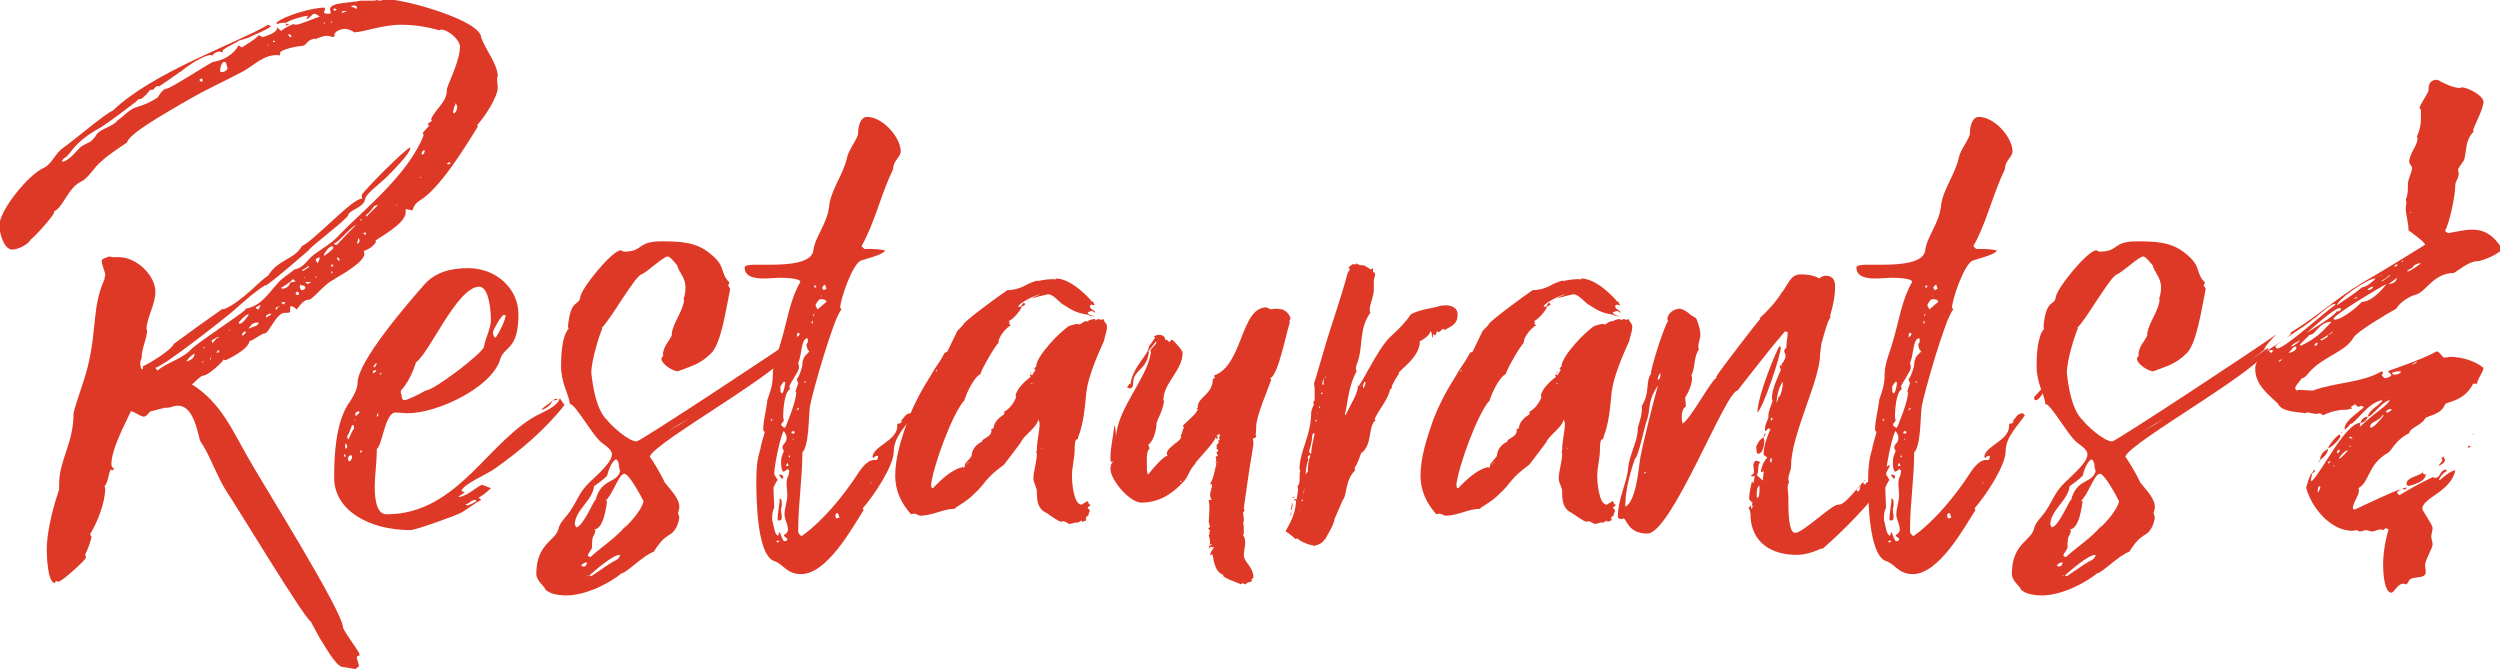 <?xml version="1.0" encoding="UTF-8"?> <!-- Generator: Adobe Illustrator 19.0.0, SVG Export Plug-In . SVG Version: 6.00 Build 0) --> <svg xmlns="http://www.w3.org/2000/svg" xmlns:xlink="http://www.w3.org/1999/xlink" id="Слой_1" x="0px" y="0px" viewBox="0 0 363.6 97.5" style="enable-background:new 0 0 363.6 97.5;" xml:space="preserve"> <style type="text/css"> .st0{fill:#DE3926;} </style> <path id="XMLID_1063_" class="st0" d="M42.1,3.6l-0.5,0.1V3.3c-0.4,0-0.8,0-1.3,0.2l-0.1-0.2c1.3-1.1,5.4-2.2,7-2.2l0.1,0.2 l-0.2,0.5c0.1,0.2,0.4,0.2,0.9,0.2l0.1-0.1c0-0.2-0.1-0.4-0.1-0.6c0-1,3.5-0.9,4.4-1.2H53c0.1,0,0.4,0,0.9,0c0.3,0,0.8,0,0.9-0.1 c0.3,0.1,0.4,0.1,0.4,0.1c0.4,0,0.6-0.2,1.2-0.2C59.2,0,70,3,70,5.5c0.6,1.7,2.4,3.9,2.4,5.6c-0.1,0.1-0.1,0.4-0.1,0.5 c0,0.3,0.1,0.8,0.1,1.1c0,1.4-1.9,4.3-3,5.5l0.1,0.2c-1.9,3.1-5.6,9.1-8.5,10.8c-0.6,0.4-0.9,0.9-1,1.4l-1-0.2c0,0.1,0,0.3,0,0.5 c0,1.7-4.3,3.9-4.4,4.1c0,0,0,0.1,0.1,0.1c-0.2,0.6-1.1,1.2-1.8,1.4c0,0.1,0.1,0.2,0.1,0.4c0,1.2-3.2,3-4.4,3.7h0.1 c-1.4,0.5-3.2,3-3.8,3c-1,0-1.5,1.3-1.8,1.4c-0.2-0.3-0.5-0.4-0.8-0.5c-0.1,0.2-0.1,0.2-0.1,0.4s0,0.2,0,0.3c0,0.3-0.1,0.3-0.8,0.3 c-1.2,0-2.3,3-2.9,3h-0.1c-0.5,0.1-1.7,1.1-2.1,1.1v-0.1c0,1.3-3.3,2.8-3.5,2.9l-0.3-0.1c-0.1,0.4-2.3,2.3-2.8,2.3 c-0.6,0-1.3,1-1.8,1.3c4.2,2.6,5.9,6.7,8.2,10.7c2.2,3.9,13.8,22.4,13.8,24.7c0.4,1,2.4,3.5,2.4,3.9c0,0.3-0.4,0.1-0.4,0.4 c0,0.4,0.3,0.9,0.3,1.3l-0.5,0.4l-1.9-0.3c-1-0.1-2.8-3.5-3.3-4.2l-1.2-2.2c0-0.1-0.1-0.2-0.1-0.2c-0.9-0.4-10.8-16.8-12.3-19 c-1.5-2.4-2.3-5.1-3.8-7.3c-0.4-1.4-1-5.1-3.2-5.1c-0.6,0-1.1,0.3-1.6,0.3h-0.3L22,59.8c-0.4,0.1-0.6,0.8-1.1,0.8 c-0.4,0-1.5-0.8-1.9-0.8c0.2,0-2.8,5.1-2.8,7.7c0,0.2,0.1,0.6,0.4,0.6l-0.2,0.3c-0.1,0-0.2-0.1-0.2-0.1c-0.4,0-0.4,1.9-1,2.4 c0,0.1,0.1,0.2,0.1,0.3c0,2.1-1.1,4.9-2.2,6.7c0,0.1,0.2,0.3,0.2,0.3c0,0.5-0.6,2.1-0.9,2.6c0,0.2,0.1,0.4,0.1,0.5 c0,0.3-3.5,3.5-4,3.5c-0.1,0-0.3-0.1-0.4-0.1L8,84.8c-1.1,0-1.2-4.1-1.2-4.9c0-1.8,0.5-4.9,1.8-8.7c0-0.2,0-0.4,0-0.8 c0-3.5,2.1-5.9,2.1-10.3c0-0.3,1-3.3,1.2-3.9c2.5-7.1,1.2-11,3.3-15.6v-0.1c0-0.1,0.1-0.4,0.1-0.5c0-0.6-0.5-1.3-0.5-2.1 c0-0.3,0.9-0.5,1.1-0.6l0.5,0.1c0.2,0,0.6,0,0.9,0c2.6,0,5.3,2.7,5.3,5c0,1.9-1.2,3.7-1.3,5.4l0.1,0.3c-0.1,1.4-0.8,2.5-0.8,4 l-0.2,0.5c0,0.3,0,1.1,0.3,1.1c0.1,0,0.1-0.2,0.1-0.3l-0.1-0.1c0.2,0,4-2.1,4.6-3.3c2.3-1.7,4.8-3.5,7.1-5.1l0.1,0.1 c2.6-1,5.6-4.5,6.5-4.9c1.3-2.3,3.9-2.4,4.9-4.3c1.9-0.9,7.3-6.9,8.7-6.9h0.1l-0.1-0.5c0.1-0.5,6.5-6.9,7-6.9h0.1 c-0.1,0.9-2.3,3-2.9,3.7v-0.1c-0.8,1.2-3.6,2.9-3.7,3.9c-0.3,1.3-2.4,1.5-2.5,2.4c-1,1.2-5.6,4.6-5.7,5C43,38,40.8,40,38.6,41.6 l0.1-0.2c-1.8,1.1-3.6,2.8-5.1,4.1c-1.5,1.2-9.4,7.5-11,8l0.3,0.4c1.4-1.2,3.6-1.7,4.8-3c0.9-1,8-5.6,8-5.9v-0.1 c2.3-0.4,3.3-2.2,4.6-3.6c0.6-0.8,1.7-1.4,2.5-2.1c1.5-0.3,1.9-1.5,2.9-2.2c1.4-1,2.8-1.8,3.8-3c3.2-3.3,9.9-8.6,12.1-14.3l-0.1-0.4 l0.9-1L62.2,18l0.6-0.4l-0.1-0.3c0.8-1.7,2.3-2.4,2.3-4.3c0-0.5,1.9-4.1,1.9-6.2c0-1-1.7-2.5-2.8-2.5l-0.2,0.1 c-1.8-0.5-3.6-0.8-5.6-0.8c-2.7,0-5.5,1.1-6.8,1.1c-0.2-0.2-0.9-0.5-1.3-0.5c-0.6,0-1.5,0.3-1.6,0.9l0.1,0.1l-0.2,0.2 c-0.2,0-0.5-0.2-1-0.2c-0.4,0-1.2,0.3-1.6,0.5l-0.1-0.1c-1.5,0.3-1,1.1-2.1,1.1c-0.4,0-2.9,0.5-3,1l0.1,0.1l-0.2,0.3L40.4,8 c-2.1,0-3.2,1.3-4.9,2.3c-2.6,1.4-5.3,2.6-7.9,4.1l-1.4,0.8c-1.3,0.8-7.5,4.2-7.7,5.5c-1.3,0.9-2.6,1.7-3.8,2.8 c-1,0.8-1.9,2.5-2.9,2.9c-1.9,0.9-2.7,3.9-3.9,4.3v0.1c0,0.5-2.8,3.6-3.5,4.1c-0.2,0.6-1.8,1.4-2.6,1.4c-1.3,0-1.9-2.6-1.9-3.5 c0-2.2,4.3-7.5,6.5-8.4c1.2-0.6,1.6-2.1,2.8-2.9c1.4-1,6.4-5.2,7.2-5.4C22.2,10.5,34.2,6.4,39,3.6l0.4,0.2c-0.2,0.4-2.8,1.4-3.3,1.7 l-1.3,0.4C34,6.4,33,6.8,32.4,7.3v0.3l-0.5-0.1c-0.4,0-0.9,0.3-1,0.6l-0.2-0.1c-1.1,0-3.6,1.7-4.5,2.5v-0.1 c-0.1,0.2-2.7,1.9-3.1,2.2l-0.1-0.1c-0.5,0-0.5,0.6-1,0.6l-0.1-0.1c-0.4,0.5-0.9,1.1-1.4,1.4h-0.3c-0.2,0.3-5.4,4.2-6.2,4.5H14 c-3.5,2.1-3.5,3.3-4.5,4c-0.3,0.2-0.4,0.3-0.5,0.6h0.1c0.8,0,2.1-1.6,2.6-2.1c1.1-0.8,1.3-0.4,2.2-1.6c0.5-1.1,2.5-1.3,3.2-2.3 c0.8-0.5,1.7-1.6,2.7-1.9c1.1-0.3,2.2-0.8,3.1-1.4c0.2-0.3,0.8-1.3,1.3-1.3c0.6,0,6.2-3.7,6.8-3.9c1.5-0.2,3-1.1,3.7-2.4l0.5,0.3 c0.4-0.3,2.3-1.4,2.4-1.8l0.6,0.3c0.3-0.1,2.1-0.6,2.1-1.3l-0.1-0.1L40.3,4l0.6,0.5c0.4-0.4,1.2-0.8,1.8-1c0,0,0.2,0.1,0.3,0.1 c0.6,0,2.6-0.9,3.5-1.2c-0.2-0.1-0.5-0.4-0.8-0.4c-0.3,0-0.6,0.6-1.1,0.8V2.6l0.2-0.3c-0.6,0-2.7,0.6-3.3,1.1L42.1,3.6z M27.1,52.6 c0.6-0.2,1.2-0.5,1.2-1.2C27.8,51.7,27.3,52.2,27.1,52.6z M29.1,11.8l0.3,0.1l0.1-0.3l-0.2-0.2l-0.3,0.2L29.1,11.8z M29.5,52.8 c0-0.1,0.1-0.2,0.1-0.3c-0.1,0.1-0.1,0.1-0.2,0.1L29.5,52.8z M29.8,50.5h-0.2c0,0.1,0,0.1,0.1,0.2C29.7,50.7,29.7,50.7,29.8,50.5z M30.5,52.2l0.1,0.1c0.1-0.1,0.1-0.2,0.1-0.3L30.5,52.2z M30.7,51.9c0.1,0,0.1-0.1,0.1-0.1C30.7,51.8,30.7,51.8,30.7,51.9z M31.5,49.2c0.2,0,0.3-0.1,0.3-0.2c-0.3,0-0.6,0.3-1,0.5c0,0.1,0,0.3,0.1,0.4L31.5,49.2z M31.8,50.9l-0.3,0.3c0,0.1,0.1,0.1,0.2,0.1 l0.2-0.2L31.8,50.9z M32.6,9c-0.4,0-0.6,1-0.6,1.3l0.1,0.2c0.5,0,0.9-0.2,1-0.6C32.9,9.5,33,9,32.6,9z M33.3,48.2 c0.1-0.1,0.1-0.2,0.1-0.3l-0.1,0.2V48.2z M36.2,45.7c-0.5,0-1.2,0.9-1.5,1.2c0.1,0.1,0.1,0.1,0.1,0.2C35.3,47.1,36,46.1,36.2,45.7z M35.6,48.2c-0.2,0.1-0.4,0.3-0.4,0.5v0.1c0.3,0,0.4-0.3,0.6-0.5L35.6,48.2z M37.6,46.9c-0.9,0-1,0.3-1.4,0.8v0.1 c0.3-0.2,1.4-0.4,1.4-0.8V46.9z M38,44.3c-0.2,0.1-0.4,0.2-0.8,0.4c0,0.2,0.3,0.3,0.4,0.3l0.3-0.6V44.3z M38.7,46.2l0.8-0.5 l-0.3-0.1l-0.5,0.3L38.7,46.2z M38.9,6.6h0.2c0-0.1-0.1-0.1-0.1-0.1L38.9,6.6z M40,6l-0.3-0.1c0,0.1,0,0.1,0,0.2 c-0.1,0-0.1-0.1-0.1-0.1c0.1,0.1,0.1,0.1,0.2,0.1S40,6.2,40,6z M40.7,44.6v-0.1c-0.4,0.3-0.6-0.1-0.6,0.6c0.2-0.1,0.3-0.5,0.5-0.5 H40.7z M43,40.9l-0.4-0.3c-0.2,0.3-1.5,1.2-1.7,1.2l0.1,0.2c0.5,0,1.1-0.3,1.2-0.9C42.3,41.1,42.7,41,43,40.9z M40.9,44l0.3,0.3 c0.1-0.1,0.3-0.3,0.3-0.4L40.9,44z M41.4,3.8c0.1,0,0-0.1,0.2-0.1C41.5,3.8,41.5,3.8,41.4,3.8z M42.2,5h-0.3c0,0.1,0.2,0.4,0.4,0.4 l0.1-0.1L42.2,5z M43,42.6v0.1c0,0.2,0.3,0.2,0.4,0.2l0.1-0.2c0-0.1-0.2-0.3-0.3-0.3L43,42.6z M43.7,41.4c-0.1,0-0.1,0.4-0.1,0.4 l0.2,0.4c0.3,0,0.5-0.1,0.6-0.3c0-0.3-0.2-0.4-0.6-0.4L43.7,41.4z M44.8,38.7c-0.2,0.2-0.5,0.4-0.9,0.6l0.2,0.1l0.9-0.6L44.8,38.7z M44.3,40.2c0,0.1,0,0.1-0.1,0.1c0,0.1,0,0.1,0.1,0.1v-0.1V40.2z M44.7,41.3c0.1,0,0.4-0.2,0.6-0.3c-0.3,0-0.6,0-1,0 C44.5,41,44.6,41.3,44.7,41.3z M45.9,37.7c0,0.2,0.2,0.4,0.3,0.6c0.1-0.3,0.3-0.5,0.3-0.9C46.2,37.5,46.1,37.6,45.9,37.7z M45.9,40.2v0.1c0,0.1,0,0.1,0.1,0.1l0.1-0.1L45.9,40.2z M47.2,3.2l-0.1,0.1c0,0.1,0,0.2,0.1,0.2V3.2z M47.2,37.2 c0.3-0.3,1.2-0.8,1.3-1.2l-0.2-0.2c-0.4,0-1.1,0.9-1.2,1.3L47.2,37.2z M48.1,3.3c0,0,0,0,0.1,0c0.1,0,0.1-0.1,0.1-0.2 C48.2,3.2,48.1,3.2,48.1,3.3z M48.3,38.4l-0.2,0.3l0.2,0.1c0.1-0.1,0.2-0.1,0.2-0.1L48.3,38.4z M48.2,39.4v0.4l0.2-0.2L48.2,39.4z M48.6,1.6L49,1.4l-0.4-0.2l-0.1,0.2L48.6,1.6z M48.6,35.5c0,0.1,0.3,0.1,0.4,0.1c0.9-1,1.8-1.9,2.8-2.9c-0.9,0.4-2.7,2.7-3.2,2.7 V35.5z M49,37.6l0.3,0.4l0.1-0.3l-0.3-0.3L49,37.6z M50.1,1.6c-0.2,0-0.4,0-0.4,0.3c0.2-0.1,0.6-0.2,0.8-0.3 C50.3,1.6,50.2,1.6,50.1,1.6z M51.9,1.1c0-0.3-0.3-0.3-0.5-0.3L51,0.9l0.9,0.4L51.9,1.1z M52.2,34.6c-0.2,0.2-0.1,0.4-0.3,0.8h0.2 l0.2-0.3L52.2,34.6z M52.4,31.9v0.2c0.2-0.1,0.3-0.2,0.3-0.2H52.4z M52.8,33.9c0.1,0.1,0.2,0.2,0.4,0.3v-0.1c0-0.1,0-0.2,0-0.3 L52.8,33.9z M54.8,29.8L54.4,30c-0.3,0.4-0.6,0.9-1.2,1.3l0.1,0.1h-0.1l0.1,0.1l1.6-1.6L54.8,29.8z M57.8,29.8h-0.2v0.1L57.8,29.8z M57.6,31.8V32v-0.1V31.8z M61.2,25.8H61l0.2,0.1l0.1-0.1H61.2z M61.7,21.9h-0.1c-0.2,0-0.3,0.4-0.3,0.5l0.1,0.1 c0.3-0.1,0.3-0.3,0.4-0.6H61.7z M65.3,23.9l0.3-0.2l-0.3-0.1c-0.1,0.1-0.2,0.1-0.3,0.2C65,23.9,65.3,23.9,65.3,23.9z M66,16.5 c0.3-0.1,0.5-0.6,0.5-1L66.3,15c-0.2,0.4-0.4,1-0.4,1.4L66,16.5z"></path> <path id="XMLID_1114_" class="st0" d="M82.1,58.9c-2.8,3.6-6.5,6.7-10.2,9.3c-1.1,0.8-4.5,2.2-4.8,3.2l0.5,0.2l-0.9,0.6l0.1,0.1 c1.4-0.3,2.2-1.3,3.3-1.8l1.3,0.5c-0.4,0.4-1.1,1-1.8,1.4l0.4,0.3c-1,0.5-1.8,1.2-2.8,1.8c-0.6,0.4-6.8,2.6-7.5,2.6 c-6.2,0-11.1-3-11.1-7.6c0-3.2,0.2-7.6,1.9-10.5c-0.3,0.3,1.5-1.8,1.5-3.3c0-3.2,7.6-11.9,9.7-14.3c1.6-1.8,3.8-2.4,6.4-2.4 c4.1,0,7.3,3,7.3,6.7c0,5.4-2.1,4.5-2.7,6.7c-1.3,4-9.1,7.7-13.4,7.7c-0.6,0-1.2-0.1-1.8-0.1c-1.5,0-1.9,4.8-2.7,5.3 c0,0.1,0,0.2,0,0.4c0,1.2-0.3,3.9-0.3,4.9c0,1.1,0,4.2,1.7,4.2c10.6,0,14.9-11.1,22.5-14.7c0.9-0.4,2.6-1.3,2.7-2.2L82.1,58.9z M50.3,66.4c0-0.1-0.1-0.3-0.2-0.4L50,66.4h0.2H50.3z M50.3,64.4l-0.1,0.4c0,0.2,0,0.3,0.1,0.5c0.1-0.1,0.2-0.2,0.2-0.4 C50.5,64.8,50.3,64.5,50.3,64.4z M51.5,62.3c0-0.1,0-0.5-0.2-0.5s-0.5,1.4-0.8,1.6c0,0.2,0,0.4,0.2,0.5 C50.9,63.4,51.2,62.7,51.5,62.3z M51.2,66.6c0-0.1,0-0.3-0.1-0.4c-0.4,0-0.5,0.4-0.5,0.6s0.2,0.3,0.3,0.3 C50.9,67.1,51.2,66.7,51.2,66.6z M51.7,61.2l-0.1-0.1h0.1L51.6,61v0.2H51.7z M52.3,60l-0.1-0.2L51.7,60v0.5l0.2-0.1L52.3,60z M52.7,65.6l-0.3-0.1v0.4L52.7,65.6z M54.8,53l-0.1-0.2c-0.2,0.2-0.3,0.3-0.4,0.6h0.2C54.6,53.4,54.6,53.1,54.8,53z M54.6,53.8 L54.2,54l0.1,0.3l0.4-0.3C54.8,53.9,54.6,53.9,54.6,53.8z M55,60c-0.1,0.2-0.2,0.3-0.2,0.6l0.2-0.1V60z M55.2,54.3l0.1,0.2 c0.1-0.1,0.2-0.1,0.2-0.2h-0.1H55.2z M58.4,57.3c0,0.2,0,0.9,0.4,0.9c0.5,0,2.6-1.1,3.1-1.4c1.2,0,8.4-5.5,8.5-6.4 c0.2-1.3,1-2.6,1-3.9c0-0.9-0.2-4.8-1.7-4.8c-3.2,0-7.2,9.6-9.2,11c-0.4,1.3-1.2,3.1-2.2,4.1V57.3z M67.7,73.4 c0.1,0,0.2,0.1,0.2,0.1c0.4,0,1.2-0.5,1.4-0.6l-0.1-0.2c-0.8,0-0.9,0.6-1.4,0.6L67.7,73.4z M71.7,48.3c0,0.3,0.1,0.8,0.4,0.8 c0.6-0.9,1.2-2.1,1.4-3l0.1-0.2l-0.3-0.1C73,45.7,71.7,48,71.7,48.3z M78.8,59.5c0.4-0.4,1.1-0.8,1.5-1.2c-0.1,0.6-1,1.2-1.5,1.3 V59.5z M81.1,58.1c-0.2,0.1-0.5,0.1-0.8,0.2c0.4-0.2,0.2-0.3,0.8-0.3V58.1z"></path> <path id="XMLID_1132_" class="st0" d="M88.3,61.1c0.6,0.8,3.1,3.1,4.3,3.1c0.5,0,21.3-13.7,23.9-15.6c-0.4,0.4-1.6,1.6-1.8,2.2h0.1 l-2.4,1.9c1-0.8,2.8-2.1,2.9-2.1c-0.2,2.7-20,13.6-20.8,15.8c0.6,0.8,1.8,2.9,2.2,3.8c0.8,1,2.1,2.3,2.1,3.5c0,0.4-0.1,0.6-0.2,0.9 l0.2,0.6c-0.1,1-0.6,2.3-1.7,2.7h0.1c-0.9,0.5-1.5,1.4-2.1,2.3h0.1c-1.6,0.5-3.9,3-4.8,3.2l0.1-0.1c-1.9,1.6-5.4,3.3-8.1,3.3 c-1.1,0-2.6-0.2-3.2-1h0.1c-0.4-0.5-1.3-1.3-1.3-2.1c0-4.4,2.7-4.8,3.2-6.5c0.2-1.1,1.2-1.8,1.8-2.8c0.9-1.3,1.2-2.4,2.3-3.6 c0.9-1,3.7-3.2,3.7-4.5c0-0.9-1.4-1.5-1.9-2.1c-1.1-1.1-3.5-5.2-4.1-5.2h-0.1c-0.2-1.6-1.3-3-1.3-5.6c0-1.4,0.1-4.3,1.1-5.4 l-0.1-0.3c0.4-4.2,1.6-2.9,1.8-4.3c0.1-1.2,4.6-6.8,5.9-6.8l0.4,0.2c3,0,1.8-1.5,5.5-1.5c2.8,0,5.1,0.1,7.1,1.8 c2.4,1.9,1.3,2.7,2.8,4.2l-0.2,0.4l0.3,0.5c-0.6,2.9-1.3,8-2.8,9.4c-1.6,1.6-2.8,1.8-4.8,2.6c-0.8,0-2.4-1.1-2.4-1.8 c0-0.2,0.2-0.4,0.3-0.5l-0.1-0.2c0.2-1.3,0.8-1.7,1.3-2.7v-0.3c0.2-1.6,1.7-3.3,1.8-5h-0.1c0.2-0.5,0.3-1.1,0.3-1.7 c0-1.5-1-2.2-1.2-3.2c-0.3-0.3-1-1.3-1.4-1.3c-0.6,0-2.9,2.2-3.8,2.6c-1,0.3-4.5,6.6-5.8,7.8l0.1,0.1c-0.4,0.8-1.6,4.6-1.6,6.4 C86.2,56.1,86.7,59.6,88.3,61.1z M88.3,69.2c-0.5,0.5-1.3,1.1-1.9,1.5c-0.2,2.1-2.8,3.5-2.8,5.6l0.2,0.4c1-0.1,2.6-4,2.8-4 c0,0,0,0,0,0.1c0.8-3.3,3.1-2.4,3.6-4.3c-0.3-0.5,0-1.3-0.6-1.7C88.9,67.1,88.4,68.7,88.3,69.2z M84.9,82.4c0.3,0,0.5-0.4,0.5-0.6 c-0.4,0-0.6,0.1-0.9,0.5L84.9,82.4z M85.3,83.8c0.1,0,0.2,0,0.3-0.1C85.5,83.7,85.4,83.7,85.3,83.8z M90.8,68.9 c-0.8,0-1.7,3.1-2.8,4l0.3-0.1c-0.1,0.8-0.5,4.2-1.9,4.2l0.2,0.1c-0.2,1.3-0.5,0.3-0.5,2.5c0,0.3-0.6,0.9-0.6,1.2 c0,0.1,0.2,0.2,0.4,0.2c1.5-1.4,3.7-2.8,5-4.4l-0.1,0.2c0,0,2.4-2.2,2.8-3.9C93.3,72.3,91.5,68.9,90.8,68.9z M86,83.8l2.8-1.9V82 c0.3-0.5,1-0.3,1.4-1.2l-0.1-0.1c-1,0-3.7,2.4-4.4,3L86,83.8z M91,76.4c0,0.1-0.1,0.2-0.2,0.2L91,76.4z M100.2,60.9 c-1.1,0.6-2.1,1.2-3.1,1.8C98.2,62.1,99.1,61.6,100.2,60.9z"></path> <path id="XMLID_1141_" class="st0" d="M132.8,60.4c-1.1,1.6-2.8,3.2-2.8,5.2c0,2.2-3,6.6-4.5,8.3l0.1,0.3c-1.6,2.5-5.3,9.3-9.1,9.3 c-2.1,0-2.6-1.5-3.9-1.9C110,80.7,110,72,110,69.8c0-1.5,0.1-3,0.6-4.5c0-0.5,0.6-2.2,0.6-2.4c0-0.1-0.1-0.3-0.2-0.3 c0-1.4,0.4-2.7,0.6-4.3c0,0,0,0,0-0.1l0.4-1.2c0.3-0.9,0.4-1.7,0.4-2.6c0-1.6,0.9-3.5,1.3-5.1c0.8-2.7,1.2-5.7,2.7-8.3 c0-0.6-2.7-0.6-3.1-0.6c-0.4,0-1.4,0.1-2.3,0.1c-1.4,0-2.7-0.3-2.7-1.6c0-0.4,1.2-0.4,1.4-0.4c0.4,0,1.3,0,2.2,0 c2.6,0,6.2-0.2,6.4-2.1c0.2-1.9,2.1-4,2.3-6.5c0.3-2.4,2.1-4.6,2.6-7c0.2-1.1,1.6-2.8,1.6-3.5c0-0.9,0.3-2.4,1.3-2.4 c2.3,0,4.9,3,4.9,5c0,0.9-1.1,1.3-1.1,2.6c-1.8,3.7-2.7,7.9-4.6,11.2l0.4,0.4c1.1,0,1.9,0,3,0.2c0,0.6-3,1.3-3.5,1.5 c-1.2,0.5-3,5.6-3,6.9c0,0,0.2,0.1,0.2,0.2c-1.1,1-4.3,12.3-4.6,14.1c-0.2,1.3-0.1,5.7-1.1,6.7c0,3.7-0.6,7.5-0.6,11.1 c0,0.2,0,0.2,0,0.3c0,0.3,0,0.4,0.5,0.8c-0.1,0-0.1,0-0.1,0c0,0.1,4-2.6,8.2-9c0.1-0.1,1.2-2.1,2.4-2.1c0.1,0,0.2,0,0.3,0 c0.2,0,0.3-0.1,0.3-0.6c-0.2,0-0.5,0-0.6,0.3l-0.2-0.1c0-1.6,3.6-2.4,3.6-4.5c0-0.4,0-0.4,0.2-0.4h0.1c0.1,0,0.2,0,0.4-0.4h-0.2 c0.5-0.3,0.6-1.1,1.5-1.1L132.8,60.4z M112.4,61.1l-0.3-0.2V61l0.1,0.2L112.4,61.1z M114.8,68.5l-0.2-0.3l-0.6,0.4 c-0.4,0-0.4-1.2-0.4-1.4c0-0.8,0.2-1,0.4-1.6c-0.1-0.2-0.2-0.4-0.2-0.5c0-0.6,0.6-0.6,0.6-1.4c0-0.3-0.1-0.6-0.4-1 c-0.3,0-1.4,4.8-1.4,6.3c0.1,0.1,0.3,0.5,0.5,0.8c-0.2,0.2-0.6,1.1-0.6,1.1c0,1.1,0.1,2.1,0.1,3c-0.3,0.4-0.3,1.2-0.3,1.6v0.2 c0.2,0.3,0.3,2.2,0.9,2.2c0-0.1,0.1-0.5,0.2-0.5c0.2,0.4,0.3,0.9,0.6,1.3c0.4,0,0.5,0,0.5-0.4c-0.2-0.1-0.5-0.3-0.5-0.5 c0.3-0.1,0.6-0.4,0.6-0.8c0-0.8-0.5-1.4-0.5-2.2c0-0.9,0.4-1.8,0.4-2.8c0-0.5-0.1-1.2-0.1-1.7c0-0.4,0.1-0.9,0.3-1.2L114.8,68.5z M113.4,78.7l-0.3-0.1l-0.2,0.2l0.2,0.1L113.4,78.7z M113.6,74.2c0,0.3,0.1,0.6,0.1,1c0,0.3-0.1,0.5-0.3,0.5c0,0-0.3,0-0.3-0.1 c0-1.1,0.3-2.2,0.3-3.2l0.3,0.4v0.9C113.6,73.8,113.6,74,113.6,74.2z M113.3,69.1l0.2-0.1l0.4,0.2v0.2c0,0.1,0,0.2-0.1,0.2h-0.1 C113.5,69.4,113.5,69.3,113.3,69.1z M113.5,56.2v0.4c0,0.2,0,0.6,0.3,0.6c0.2-0.3,0.4-1.2,0.4-1.6l-0.2-0.1 C113.9,55.6,113.7,55.9,113.5,56.2z M116.7,53c0-1.3,1-1.7,1-1.9c-0.3-0.3-0.4-0.6-0.4-1.1c0.2-0.1,0.2-0.3,0.2-0.4 c0-0.2,0-0.4-0.1-0.4c-0.9,0-0.8,2.7-1.3,3.5c0,0.2,0.1,0.4,0.1,0.8c0,0.5-1.4,2.4-1.4,2.7c0,0.2,0.1,0.3,0.1,0.4 c-0.9,0.4-1,3.5-1,4c0,0.2,0.1,0.4,0.1,0.6l-0.4,0.5c0.1,0.3,0.3,0.5,0.6,0.5c0,0,1.6-3.7,1.6-5.1l-0.1-0.2l0.4-1.2 c-0.1-0.1-0.2-0.4-0.2-0.6C116.2,54.9,116.7,53.4,116.7,53z M114.7,67.7l-0.2-0.4l-0.2,0.4l0.2,0.1L114.7,67.7z M114.8,66.5h0.1 c0-0.1,0-0.2-0.1-0.3l-0.1,0.2C114.7,66.4,114.7,66.5,114.8,66.5z M115.4,63.1l0.2-0.2l-0.1-0.2c-0.2,0-0.4,0-0.4,0.3 C115.3,63,115.4,63.1,115.4,63.1z M115.4,63.9c0-0.1,0-0.1-0.1-0.1V64L115.4,63.9z M115.9,49v0.1l0.4-0.4c0,0,0-0.3-0.2-0.3 S115.9,48.8,115.9,49z M116.1,59.3l-0.2,0.2v0.2c0.1-0.1,0.2-0.2,0.3-0.2L116.1,59.3z M117.2,55.6c0-0.1-0.1-0.1-0.2-0.2 c0,0.2,0,0.2,0.1,0.3C117.2,55.6,117.2,55.6,117.2,55.6z M118,46.9l0.1,0.2l0.1-0.1v-0.4L118,46.9z M118.5,45.5l-0.3,0.4l0.1,0.1 L118.5,45.5z M118.4,41.8c0.1,0,0.2,0,0.3,0c0-0.2,0-0.3-0.2-0.3l-0.1,0.2V41.8z M118.6,44.4l0.3,0.6l1.3-1.1c0-0.3-0.5-0.4-0.8-0.4 C119,43.5,118.7,44.2,118.6,44.4z M119.3,43.1c0.1,0,0.1,0,0.1,0s0.1,0,0.1-0.1C119.4,43,119.4,43.1,119.3,43.1z M119.6,41.8 c0,0.2,0.1,0.3,0.2,0.4l0.4-0.2l-0.2-0.6l-0.2,0.1L119.6,41.8z M121.8,74.6c-0.2,0-0.3,0.2-0.3,0.4l0.1,0.4l0.5-0.1 C122,75.1,122,74.8,121.8,74.6z M126.8,70.2h-0.3l0.2,0.1L126.8,70.2z M128.4,64.7h0.1H128.4z M135.8,56.2l0.1,0.3 c-0.2,0.4-0.9,1.7-1.4,1.7c-0.2,0-0.2,0-0.2-0.1c0-0.1,0-0.2-0.1-0.3C134.7,57.3,135.1,56.6,135.8,56.2z M135.8,56.2 c0.1-0.1,0.2-0.1,0.3-0.1C136,56.1,135.9,56.2,135.8,56.2z M137,55.2c0,0.1-0.1,0.2-0.2,0.2l-0.2-0.2l0.2-0.1L137,55.2z"></path> <path id="XMLID_1169_" class="st0" d="M146,59.9c0.8-0.4,1.5-1.3,1.8-2.2l-0.1-0.1c0.1-1,1.4-2.2,2.2-2.8l-0.1-0.2l0.1-0.2l0.2,0.2 l0.5-0.8l-0.2-0.2l0.3-0.3c0-1.5,3.5-5.1,4.8-5.9c0.4-0.1,0.9-0.3,1.3-0.3l0.1,0.1c0.4,0,0.6-0.5,1.2-0.5v0.1 c0.2-0.2,0.6-0.4,1.2-0.4v0.2l0.4-0.2l0.5,0.1l0.3-0.1c0.1,0.6,0.5,0.5,0.5,1.2c0,0.5-0.3,1.3-0.4,1.8v0.1c-1,2.2-2.3,5.2-2.6,7.5 c-0.2,2.2-0.4,4.6-1.2,6.6c0,0.1,0,0.3-0.2,0.3c-0.3,0-0.3,1.2-0.3,1.4c0,1.4-0.4,2.6-0.4,4c0,0.6,0.2,4.1,1.4,4.1l0.8-0.5 c0.3,0,0.1,0.5,0.5,0.5c0,0.3-0.3,0.1-0.4,0.5c0.1,0.1,0.3,0.2,0.3,0.4l-0.2,0.5v0.2c-0.2,0-0.4,0.3-0.4,0.4l0.1,0.1 c0,0.3-0.4,0.3-0.6,0.4l-0.1-0.2l-0.5,0.3h-0.3c-0.3,0-0.6,0.2-1,0.2c-0.4-0.2-0.6-0.4-1-0.4l-0.1,0.1c-0.6-0.1-1.7-1-2.2-1.3 c-1.3-0.6-1.4-1.8-1.4-3.1c0-0.6-0.5-1.3-0.5-1.9c0-1.1,0.5-2.4,0.5-3.7l-0.1-0.1l0.1-0.3c0-1.6,0.4-2.6,0.4-4 c0-0.1-0.2-0.4-0.2-0.5c-0.1,1.1-2.2,2.4-2.5,3.3c-0.9,1.2-1.7,2.3-2.5,3.3c-3,2.2-2.4,2.5-4.5,4.4c-0.8,0.8-1.7,1.3-2.6,1.9V74 c-1.8,0-3.2,1-5.1,1c-0.1,0-0.6-0.3-0.9-0.3l-0.4,0.1c-1.5-1.7-2.3-3.5-2.3-5.6c0-2.7,0.9-5.4,1.8-8c0.9-2.4,2.1-4.6,3.5-6.8 c0.4-0.8,1-1.5,1.4-2.2l0.5-0.9c0,0,0.4-0.1,0.4-0.2l1.4-2.9c0-0.1,0.9-0.9,0.9-1c0-0.4,5.5-4.4,6.4-5c1.1,0,2.2-0.4,3-0.9 c0,0,1.2-0.5,1.4-0.5c0.1,0,0,0,0,0.1c0.3-0.1,1.3-0.3,2.2-0.3c0.2,0,0.4,0,0.5,0.1l-0.1-0.2c1.9,0,3.9,1.8,5.1,3.1 c0.1,0.2,0.2,0.3,0.5,0.3l-0.1,0.1l0.2,0.3v0.1l-0.5-0.1l-0.2,0.2c0,0.5,0.8,0.6,0.8,1l-0.5-0.3l-0.6,0.2c0,0.4,0.6,0.5,1.2,0.6 c-2.4-0.5-2.6-0.3-4.6-1.6c-0.8-0.4-1.5-1.6-2.4-1.6c-0.1,0-2.1,0.5-2.3,0.6c0.3-0.3,0.8-0.4,1.2-0.6c-0.5,0-3.2,1.3-3.2,1.8h0.5 c-0.1,0.5-1.3,1.9-1.9,2.1l0.2,0.2l-0.2,0.1l0.3,0.3c-0.8,0.5-1.8,1.7-1.8,2.6c-0.5,0.4-2.5,3.9-2.6,4.5c-1,0.5-2.1,2.9-2.4,4v-0.1 c-1.7,1.9-4.5,9.5-4.8,12.3c0.2,0.2-0.1,0.4,0.3,0.4c0.9-1,2.7-2.7,4.1-3h0.4l0.2-0.4h-0.1c0.1-0.3,0.9-1,1-1.3v0.1 c0-0.9,0.6-1.8,1.6-2.2h-0.1c0.1-0.5,1.4-0.6,1.4-1.6l-0.1-0.1l0.5-0.3h-0.1c0.1-0.8,0.8-1.5,1.5-1.9l0.1-0.3L146,59.9z M136.3,53.8 c-0.2,0-0.2,0.2-0.2,0.3C136.2,54,136.3,53.9,136.3,53.8z M140.1,67.9C140,68,140,68,139.7,68L140.1,67.9z M140.6,67.5v0.1 c0.1-0.1,0.1-0.2,0.1-0.3L140.6,67.5z M140.9,67.3v-0.1l-0.2,0.1H140.9z M148.4,44c-0.5,1-1.8,1.7-2.4,2.7v-0.1 C146.4,46,147.4,44.1,148.4,44z M148.5,44.5c0.1-0.1,0.3-0.4,0.4-0.5l0.2,0.2c0,0.2-0.3,0.3-0.5,0.4L148.5,44.5z M149.3,44 c0.2-0.2,0.5-0.4,0.8-0.4C149.8,43.6,149.6,43.8,149.3,44z M150,54.2c0,0.1,0,0.1-0.1,0.1C149.9,54.2,149.9,54.2,150,54.2z M150.1,55.8l0.1-0.1c-0.1,0-0.2,0-0.3,0.1H150.1z M150,54.2l0.1-0.1c0.1,0,0.1,0,0.1-0.1c0,0.1,0,0.1-0.1,0.2H150z M151.5,65.3 l0.1-0.1l-0.1-0.1V65.3z M157.9,45.8c0,0,0,0,0-0.1V45.8z M159.2,46c-0.4,0-0.8-0.1-0.9-0.2c0.3,0,0.8,0.2,1.1,0.2 C159.3,46,159.3,46,159.2,46z"></path> <path id="XMLID_1184_" class="st0" d="M176.9,64.8l0.4-0.5l-0.2-0.2l0.3-0.1l-0.1-0.3c0.1-0.2,0.1-0.4,0.1-0.6l-0.4,0.2l0.1,0.4 l-0.1,0.2l-0.2-0.3c-0.2,0.8-2.4,3-3,3.8h0.1c-0.9,0.8-1.1,2.1-1.9,2.8c-1.6,1.7-3.5,2.9-6,2.9c-1.7,0-4.5-3.3-4.5-4.9 c0-0.4,0.1-0.9,0.5-1.1l-0.4,0.1c-0.1-0.2-0.1-0.4-0.1-0.6c0-1.5,0.4-3.1,0.6-4.8c0.2,0.6,0.2,1.3,0.2,1.9c0.2-4.4,4.5-8.5,5.1-12.5 l-0.1-0.1c0-0.4,0.8-0.9,0.9-1.3l-0.1-0.1c-0.4,0.5-0.8,1-1.1,1.4l0.1,0.1c-0.3,2.7-2.3,2.5-2.3,4.6v0.1c0,0.3-0.2,0.6-0.5,0.6 l-0.4-0.2l0.4-0.5l0.1,0.1c0.4-2.7,2.6-4.2,2.7-5.5l0.9-1.3l-0.2-0.2c0.3-0.1,0.5-0.2,0.8-0.2c0.5,0,0.9,0.3,0.9,0.8l0.2-0.1 l0.4,0.4c0-0.2,0.2-0.3,0.4-0.4c0.3,0.3,1.5,1.5,1.5,1.9c0,2.6-2.8,4.4-2.8,6.9l0.1,0.1c-0.1,1-0.6,2.1-1,2.9l0.1-0.1l-0.2,0.4v0.1 c0,0.9-0.4,2.5-1.2,3.1l0.2,0.5c-0.4,0.4-0.4,1.1-0.4,1.5s0,0.6,0,0.9c0,0.6,0,1.4,0.2,1.4c0,0,2.1-2.7,2.8-2.7 c0-0.1-0.1-0.2-0.1-0.3c0-1,2.1-1.8,2.1-2.5l-0.1-0.2l0.4-0.5L172,63l-0.1-0.1l0.3-0.8L172,62c0.1-0.3,2.2-1.9,2.2-2.5l-0.2-0.1 l0.2-0.1v-0.1c0-1.5,2.2-1.8,2.2-4.1l0.3-0.1l-0.1-0.3v-0.1c4.2-1.5,3.8-9.9,7.6-9.9l0.4,0.2h0.1l0.2,0.1l0.4-0.1 c1.2,0,1.8,0.1,2.4,1.3c0,0.2-0.1,0.4-0.2,0.5l0.1,0.2c-0.5,1.3-1.7,7.9-2.9,8.1l0.2,0.2c-0.5,1.5-2.2,5.3-2.2,6.9v0.2 c0,0.2,0,0.6-0.1,0.9l0.1,0.1c0,0.4-0.2,0.4-0.5,0.5l0.1,0.6v0.1l-0.1,0.8c-0.5,2.8-0.9,5.8-1.3,8.6l0.1,0.4l-0.2,0.2 c0,0.4,0.1,0.6,0.1,1c0,0.2,0,0.4-0.1,0.6c0.1,0.3,0.1,0.5,0.1,1c0,0.1,0,0.3,0,0.4v0.1l-0.1,0.3c0.2,0.2,0.3,0.5,0.3,1 c0,0.6-0.2,1.4-0.2,1.8c0,1.1,1.4,1.7,1.4,3.3l-0.3,0.3l0.1,0.2l-0.4,0.2h-0.2l-0.4,0.3l-0.4-0.2l-0.2,0.2c-0.3-0.2-2.6-0.9-2.6-1.3 v-0.1c-1.5-0.5-1.4-3-1.6-3l-0.3,0.2c0-0.4,0.3-0.9,0.6-1.2h-0.3l-0.3-0.1v0.4l-0.2-0.4l0.5-0.4l-0.5,0.1l0.2-0.2 c0-0.4-0.1-0.8-0.2-1.2l0.2-0.2l-0.2-0.1l0.2-0.2l-0.2-0.4l-0.2,0.1c0.1-0.1,0.2-0.2,0.4-0.4c-0.1-0.1-0.2-0.9-0.2-0.6 c0-0.6,0.1-1.5,0.1-2.4c0-0.3-0.1-0.6-0.1-0.9h0.5c-0.2-0.1-0.3-0.4-0.3-0.8c0-0.4,0.3-1,0.3-1.4l-0.3-0.1c0.6-1.1,0.6-1.8,0.9-2.9 l-0.1-0.3l0.1-0.2l-0.1-0.6c0.2,0,0.3-0.1,0.3-0.3l-0.2-0.2l0.3-0.4l-0.3-0.3L177,65L176.9,64.8z M171.6,70c0.1,0.1,0.2,0.1,0.3,0.1 c-0.1-0.1-0.1-0.1-0.2-0.2L171.6,70z M176.3,80.7h0.1c0-0.1-0.1-0.1-0.2-0.1C176.1,80.6,176.1,80.7,176.3,80.7z M176.8,63.4 c0.1,0,0.1,0,0.1-0.1C176.8,63.4,176.8,63.4,176.8,63.4z M176.9,67.2c0,0.1,0,0.1,0.1,0.1C177,67.2,177,67.2,176.9,67.2z M177.3,67.2c-0.3,0-0.3,0-0.3,0.1L177.3,67.2z M187.5,46.1c0,0,0,0,0,0.1c0,0,0,0,0.1-0.1C187.5,46.1,187.5,46.1,187.5,46.1z"></path> <path id="XMLID_1192_" class="st0" d="M196.3,39.1l-0.2-0.2c0.2-0.1,0.5-0.5,0.8-0.5l0.2,0.1l0.2-0.2v-0.1c0,0.3,0.6,0.4,1.1,0.4 l1,0.6l0.2-0.2l0.1,0.2c0,0.1,0,0.2,0,0.4c0.1,0,0.3,0,0.3,0.3v0.1c-0.2,0.5-0.2,1-0.2,1.3s0,0.5,0,0.9c0,1-0.6,1.9-0.6,3l0.1,0.3 c-1.7,2.3-1,4.9-1.9,7.3c-0.1,0.2-0.2,0.5-0.2,0.8c0,0.1,0,0.2,0.1,0.4c-1.3,2.4-1.3,5-1.7,6.2l0.1,0.2c1-2.1,1.5-2.7,1.8-4 l-0.1-0.3l0.1,0.1c0.4,0,2.9-5.6,4.8-7.3c1.1-1,2.2-2.1,2.9-3.2c1.6-0.8,3-0.8,4.6-1.3v0.1c0,0,0.2-0.1,0.4-0.1 c1.1,0,1.8,0.5,1.8,1.3c0,1.5-0.9,1.7-1.9,2.3l-0.2-0.2l-0.6,0.5l-0.3-0.1l-0.2,0.5l-0.1,0.1h0.1l-0.4-0.2c0,0.2,0,0.5,0,0.5 c-0.3,0,0-0.9-0.4-0.9c0,0.6-1.2,1.3-1.6,1.5h0.1c0,2.3-3.1,4.2-3.1,4.6h0.1c-0.2,0.3-1.1,1.6-1.1,2.1v0.1l-0.2,0.1 c-0.4,1.7-1.6,2.8-2.3,4.4l0.2,0.1c-1.2,0.8-0.4,3.5-2.1,4.8v-0.1c-0.3,0.8-0.5,1.5-1,2.3l0.1,0.3c-1.5,1.4-1.2,3.8-1.8,4.3l-1.3,3 l0.1-0.1c-0.3,1.1-0.9,1.9-1.4,2.9l-0.1-0.1c0,0.5-1,0.9-1.5,1l-0.2-0.1c-0.5,0-1.9-0.6-2.2-1l-0.3,0.1c-0.4-0.4-0.9-0.8-1.4-1.1 c0-0.4,1.4-1.9,1.5-4.5h-0.1c-0.2,0-0.2-0.1-0.2-0.2c0.2,0,0.3,0,0.3,0.1c0.2-0.2,0.2-1.2,0.3-1.5l-0.1-0.5c0.5-0.3,0.2-1.6,0.4-2.2 c0,0-0.1-0.2-0.1-0.3c0-2.6,1.7-4.8,1.7-8.3c0.1-0.3,0.2-0.8,0.4-1l-0.1-0.4l0.2-0.3V58c0-0.2,0-0.6,0-1.1c0-0.3,0-0.8-0.1-1.1 c0.1-0.2,1.1-3.7,1.2-4c1.2-4.3,2.6-7.9,3.7-12.1C196.1,39.6,196.3,39.3,196.3,39.1z M188,73.3c0,0.3-0.1,0.6-0.2,0.9l-0.1-0.1 c0.1-0.3,0.2-0.6,0.2-1L188,73.3z M187.7,75.1v-0.2c0-0.1,0-0.4,0.1-0.4v0.3L187.7,75.1z M187.7,75.3c0.1,0,0.1,0,0.1,0.1 L187.7,75.3z M188.2,72.4h-0.3l0.4-0.2L188.2,72.4z M189.2,74.2h-0.1l0.1,0.1V74.2z M189.5,72.6l-0.3,0.3h0.1h0.2h-0.2l0.2-0.1V72.6 z M189.5,72c0.1-0.3,0.2-0.6,0.2-1L189.5,72z M190.6,66.2c-0.3,0-0.4,0.2-0.4,0.3c0,0.1,0,0.3,0.1,0.3c-0.3,0.8-0.4,1.6-0.4,2.4 c0-0.2,0.1-0.4,0.3-0.6C190.2,67.7,190.3,67,190.6,66.2z M190.4,65.7c0,0.1,0.2,0.3,0.3,0.3c0-0.9,0.3-1.9,0.5-2.9l-0.1-0.1 c-0.4,0-0.2,1.1-0.4,1.4C190.7,64.9,190.4,65.3,190.4,65.7z M191.5,61c-0.2,0.1-0.2,0.1-0.2,0.2l0.1,0.2L191.5,61z M191.6,60.2v-0.2 h-0.1L191.6,60.2z M191.6,60.7c0-0.1,0-0.1,0-0.2C191.6,60.6,191.6,60.7,191.6,60.7z M191.9,59.4c0.1-0.2,0.1-0.3,0.1-0.4l-0.2,0.3 L191.9,59.4z M192.2,57.3h0.2l-0.2-0.3c0,0.1,0,0.3-0.1,0.3H192.2z M192.1,57.6c0,0.1,0,0.2,0,0.2V57.6z M192.3,55.9l0.2,0.1 c0-0.3,0-0.8,0.1-1C192.5,55.1,192.3,55.6,192.3,55.9z M192.7,54.9h0.2c0-0.1-0.1-0.1-0.2-0.1V54.9z M197.9,56.3 c0-0.1,0.1-0.2,0.1-0.3C197.9,56.1,197.9,56.2,197.9,56.3z M198.3,56.5c0.1-0.2,0.3-0.5,0.3-0.9l-0.3-0.1l0.1,0.1 c-0.1,0.2-0.1,0.4-0.2,0.5L198.3,56.5z M211.1,47.4c0,0,0,0,0.1,0C211.1,47.4,211.1,47.4,211.1,47.4z M211.7,45.3 c0-0.1,0-0.1,0.1-0.2C211.8,45.1,211.8,45.1,211.7,45.3z"></path> <path id="XMLID_1215_" class="st0" d="M222.4,59.9c0.8-0.4,1.5-1.3,1.8-2.2l-0.1-0.1c0.1-1,1.4-2.2,2.2-2.8l-0.1-0.2l0.1-0.2 l0.2,0.2l0.5-0.8l-0.2-0.2l0.3-0.3c0-1.5,3.5-5.1,4.8-5.9c0.4-0.1,0.9-0.3,1.3-0.3l0.1,0.1c0.4,0,0.6-0.5,1.2-0.5v0.1 c0.2-0.2,0.6-0.4,1.2-0.4v0.2l0.4-0.2l0.5,0.1l0.3-0.1c0.1,0.6,0.5,0.5,0.5,1.2c0,0.5-0.3,1.3-0.4,1.8v0.1c-1,2.2-2.3,5.2-2.6,7.5 c-0.2,2.2-0.4,4.6-1.2,6.6c0,0.1,0,0.3-0.2,0.3c-0.3,0-0.3,1.2-0.3,1.4c0,1.4-0.4,2.6-0.4,4c0,0.6,0.2,4.1,1.4,4.1l0.8-0.5 c0.3,0,0.1,0.5,0.5,0.5c0,0.3-0.3,0.1-0.4,0.5c0.1,0.1,0.3,0.2,0.3,0.4l-0.2,0.5v0.2c-0.2,0-0.4,0.3-0.4,0.4l0.1,0.1 c0,0.3-0.4,0.3-0.6,0.4l-0.1-0.2l-0.5,0.3h-0.3c-0.3,0-0.6,0.2-1,0.2c-0.4-0.2-0.6-0.4-1-0.4l-0.1,0.1c-0.6-0.1-1.7-1-2.2-1.3 c-1.3-0.6-1.4-1.8-1.4-3.1c0-0.6-0.5-1.3-0.5-1.9c0-1.1,0.5-2.4,0.5-3.7l-0.1-0.1l0.1-0.3c0-1.6,0.4-2.6,0.4-4 c0-0.1-0.2-0.4-0.2-0.5c-0.1,1.1-2.2,2.4-2.5,3.3c-0.9,1.2-1.7,2.3-2.5,3.3c-3,2.2-2.4,2.5-4.5,4.4c-0.8,0.8-1.7,1.3-2.6,1.9V74 c-1.8,0-3.2,1-5.1,1c-0.1,0-0.6-0.3-0.9-0.3l-0.4,0.1c-1.5-1.7-2.3-3.5-2.3-5.6c0-2.7,0.9-5.4,1.8-8c0.9-2.4,2.1-4.6,3.5-6.8 c0.4-0.8,1-1.5,1.4-2.2l0.5-0.9c0,0,0.4-0.1,0.4-0.2l1.4-2.9c0-0.1,0.9-0.9,0.9-1c0-0.4,5.5-4.4,6.4-5c1.1,0,2.2-0.4,3-0.9 c0,0,1.2-0.5,1.4-0.5c0.1,0,0,0,0,0.1c0.3-0.1,1.3-0.3,2.2-0.3c0.2,0,0.4,0,0.5,0.1l-0.1-0.2c1.9,0,3.9,1.8,5.1,3.1 c0.1,0.2,0.2,0.3,0.5,0.3l-0.1,0.1l0.2,0.3v0.1l-0.5-0.1l-0.2,0.2c0,0.5,0.8,0.6,0.8,1l-0.5-0.3l-0.6,0.2c0,0.4,0.6,0.5,1.2,0.6 c-2.4-0.5-2.6-0.3-4.6-1.6c-0.8-0.4-1.5-1.6-2.4-1.6c-0.1,0-2.1,0.5-2.3,0.6c0.3-0.3,0.8-0.4,1.2-0.6c-0.5,0-3.2,1.3-3.2,1.8h0.5 c-0.1,0.5-1.3,1.9-1.9,2.1l0.2,0.2l-0.2,0.1l0.3,0.3c-0.8,0.5-1.8,1.7-1.8,2.6c-0.5,0.4-2.5,3.9-2.6,4.5c-1,0.5-2.1,2.9-2.4,4v-0.1 c-1.7,1.9-4.5,9.5-4.8,12.3c0.2,0.2-0.1,0.4,0.3,0.4c0.9-1,2.7-2.7,4.1-3h0.4l0.2-0.4h-0.1c0.1-0.3,0.9-1,1-1.3v0.1 c0-0.9,0.6-1.8,1.6-2.2h-0.1c0.1-0.5,1.4-0.6,1.4-1.6l-0.1-0.1l0.5-0.3h-0.1c0.1-0.8,0.8-1.5,1.5-1.9l0.1-0.3L222.4,59.9z M212.6,53.8c-0.2,0-0.2,0.2-0.2,0.3C212.5,54,212.6,53.9,212.6,53.8z M216.4,67.9c-0.1,0.1-0.1,0.1-0.3,0.1L216.4,67.9z M217,67.5 v0.1c0.1-0.1,0.1-0.2,0.1-0.3L217,67.5z M217.3,67.3v-0.1l-0.2,0.1H217.3z M224.7,44c-0.5,1-1.8,1.7-2.4,2.7v-0.1 C222.8,46,223.8,44.1,224.7,44z M224.9,44.5c0.1-0.1,0.3-0.4,0.4-0.5l0.2,0.2c0,0.2-0.3,0.3-0.5,0.4L224.9,44.5z M225.6,44 c0.2-0.2,0.5-0.4,0.8-0.4C226.1,43.6,225.9,43.8,225.6,44z M226.4,54.2c0,0.1,0,0.1-0.1,0.1C226.3,54.2,226.3,54.2,226.4,54.2z M226.5,55.8l0.1-0.1c-0.1,0-0.2,0-0.3,0.1H226.5z M226.4,54.2l0.1-0.1c0.1,0,0.1,0,0.1-0.1c0,0.1,0,0.1-0.1,0.2H226.4z M227.9,65.3 l0.1-0.1l-0.1-0.1V65.3z M234.2,45.8c0,0,0,0,0-0.1V45.8z M235.5,46c-0.4,0-0.8-0.1-0.9-0.2c0.3,0,0.8,0.2,1.1,0.2 C235.7,46,235.7,46,235.5,46z"></path> <path id="XMLID_1230_" class="st0" d="M271,70.3l0.3,0.2c0-0.2,0.2-0.4,0.4-0.4c0.6,0,2.5-2.3,3-2.4h0.2c-0.2,0.4-1.1,1.9-1.1,2.4 c0,0.1,0,0.1,0,0.1s0.1,0,0.1,0.1l0.1,0.1c-2.5,3.3-5.6,6.5-8.9,9.4c0,0-0.1,0-0.2,0c-0.1,0-0.1,0-0.1,0c-1,0.5-2.3,0.9-3.5,0.9 c-3.8,0-6.5-1.9-6.7-5.5c0-0.4,0-1-0.3-1.3l0.3-0.4l0.1,0.3V74c0.1,0,0.2-0.2,0.2-0.3c0-0.2-0.1-0.3-0.1-0.4l0.1-0.2 c-0.2-0.1-0.5-0.4-0.5-0.6c0-0.8,0.2-1.6,0.4-2.5l0.2,0.3c0.1-0.3,0.1-0.6,0.2-1l-0.1-0.1c0,0-0.2,0.1-0.3,0.1 c-0.1,0-0.1-0.2-0.1-0.2c0.3-0.1,0.4-0.3,0.4-0.5c0-0.3-0.1-0.8-0.1-1c0.1-0.2,0.1-0.6,0.5-0.6l0.5,0.2c-0.5,0.6-0.1,1.3-0.5,1.9 l0.9,0.8c0-0.4,0.1-0.9,0.1-1.3v-0.1l-0.3,0.2l-0.1-0.2c0.1-0.6,0.4-1.4,0.9-1.9c0-0.3-0.5-0.2-0.5-0.6c0-1.1,0.5-2.5,1-3.6 l-0.3-0.1l-0.4,0.4c-0.1,0-0.1-0.1-0.1-0.3c0-0.8,0.5-1.4,0.5-1.8c0,0,0-0.1,0-0.2c0-0.6,0.4-1.4,0.6-2.1c0-0.1-0.1-0.3-0.1-0.3 c0-1.4,0.8-3,1.3-4.2c0-0.1-0.1-0.4-0.2-0.5c0.4-0.4,0.9-1,0.9-1.6c0-0.2-0.2-0.4-0.2-0.6c0-0.2,0.1-0.4,0.3-0.5l0.1,0.1 c-0.1-0.1-0.1-0.1-0.1-0.1c0-0.8,0.2-1.5,0.2-2.3l-0.4-0.1c-2.4,2.8-4.6,5.7-6.9,8.6c-1.7,0-9.6,20.8-13.1,20.8 c-2.9,0-3-2.2-3.5-2.2c-0.2,0.1-0.2,0.1-0.3,0.1c-0.3,0-0.5-0.2-0.5-0.3c0-2.7,1.4-5.2,1.5-7.2c0.2-1.9,1.4-3.9,1.4-5.6v-0.2 c0.3-1.1,0.6-1.7,0.6-2.8c0-0.1,0-0.2,0-0.4c1.2-1.9,0.5-3.5,1.3-4.6c0-0.9,1.9-6.9,2.5-7.7c0-0.1-0.1-0.2-0.1-0.2 c0-0.9,0.9-1.6,1.8-1.6c0.4,0,1.2,0.5,1.6,0.9l0.8,0.5c0.3,0.8,0.6,1.5,0.6,2.4c0,0.6-0.3,1.1-0.3,1.7c0,0,0,0.2,0.1,0.4 c-0.8,1.1-0.5,2.6-1.1,3.8c0,0.1,0.1,0.2,0.1,0.3c0,1-0.5,2.1-1,2.9c0,0.4,0.1,0.9,0.1,1.3c-0.5,0.3-0.6,1-0.6,1.5 c0,0.3,0,0.5,0.1,1c1.1-0.5,4.2-6.4,5-6.7l-0.1-0.1c0.5-0.9,6.3-8.4,6.4-8.4l-0.1-0.1c1.2-1.1,2.4-2.4,3.2-3.7 c0.9-1,1.2-2.7,2.8-2.7c0.8,0,1.9,0.1,2.7,0.6c0.1-0.1,0.5-0.4,0.9-0.4c1.2,0,1.4,0.8,1.4,1.6c0,1.1-0.2,2.1-0.4,3l-0.3,1.1 c0,0.1,0,0.3,0,0.4c-0.4,0.4-1.1,3.1-1.3,3.8l-0.2,1.6v0.1c0,3.5-4.2,11.6-4.2,16c0,0.8-0.4,1.3-0.4,1.9c0,0.1,0,0.3,0.1,0.5 c-0.1,0.3-0.2,0.4-0.2,0.8s0.1,0.8,0.1,1.5c0,1.9,0,5.1,1,5.1c1.1,0,5.3-4.1,6.2-4.1h0.1c1.2,0,3.2-3.3,4-3.6 C271.1,69.8,271,70,271,70.3z M236.4,73.7c1.5-0.8,1.9-5.2,2.1-6.7c0.1-1.2,2.2-9.5,2.6-10.8v-0.1c-1.5,2.3-1,3-1.5,4.8 c-0.4,0.9-1.3,5.6-1.8,5.8c-0.6,1.6-1.4,4.6-1.4,6.5C236.3,73.3,236.4,73.4,236.4,73.7z M239.2,68.6c0,0.1-0.1,0.2-0.1,0.3l0.3-0.2 L239.2,68.6z M241.5,54.3c-0.3,0.1-0.4,0.8-0.4,1c0.3-0.2,0.4-0.4,0.4-0.9V54.3z M248.9,58.2h0.1c-0.1,0-0.1,0-0.2,0H248.9z M256.6,64.2c0,0.4-0.2,1.8-0.9,1.8c-0.3,0-0.2-0.8-0.3-1c0.2-0.5,0.5-1.1,1.1-1.4C256.5,63.8,256.6,63.9,256.6,64.2z M255.5,72v0.3 l0.1,0.1c0.3,0,0.3-1,0.3-1.2v-0.6c-0.4,0.3-0.4,0.9-0.4,1.3V72z M255.5,75.1c0,0,0,0,0.1,0c0,0,0,0-0.1-0.1V75.1z M255.6,60 c0-2.5,3-9.6,3.2-9.6h0.2C259.1,51.5,256.4,59.4,255.6,60z M256.7,63l0.1,0.1c-0.1,0.2-0.1,0.3-0.3,0.5 C256.5,63.4,256.6,63.2,256.7,63z M256.5,70.4l0.1-0.2L256.5,70.4z M257.6,67.3c0.1-0.2,0.1-0.4,0.1-0.6l-0.2-0.1 c0,0.2,0,0.3-0.1,0.4L257.6,67.3z M257.7,60.7l-0.2,0.3l0.2,0.2l0.1-0.4L257.7,60.7z M258.7,57.8c0.4-0.4,0.6-1.6,0.6-2.3 c-0.6,0.8-0.9,2.1-0.9,3.1l0.2-0.5V57.8z M259.2,53.2c0-0.1,0-0.1-0.1-0.2c0,0.1,0,0.2,0,0.3L259.2,53.2z M259.5,54.8v0.1 c0-0.1,0-0.1,0.1-0.1H259.5z M270.5,70.7c0,0.1-0.5,0.4-0.5,0.6l0.3,0.2c0.2-0.3,0.2-0.5,0.3-0.9H270.5z"></path> <path id="XMLID_1248_" class="st0" d="M294.5,60.4c-1.1,1.6-2.8,3.2-2.8,5.2c0,2.2-3,6.6-4.5,8.3l0.1,0.3c-1.6,2.5-5.3,9.3-9.1,9.3 c-2.1,0-2.6-1.5-3.9-1.9c-2.6-0.9-2.6-9.5-2.6-11.8c0-1.5,0.1-3,0.6-4.5c0-0.5,0.6-2.2,0.6-2.4c0-0.1-0.1-0.3-0.2-0.3 c0-1.4,0.4-2.7,0.6-4.3c0,0,0,0,0-0.1l0.4-1.2c0.3-0.9,0.4-1.7,0.4-2.6c0-1.6,0.9-3.5,1.3-5.1c0.8-2.7,1.2-5.7,2.7-8.3 c0-0.6-2.7-0.6-3.1-0.6c-0.4,0-1.4,0.1-2.3,0.1c-1.4,0-2.7-0.3-2.7-1.6c0-0.4,1.2-0.4,1.4-0.4c0.4,0,1.3,0,2.2,0 c2.6,0,6.2-0.2,6.4-2.1c0.2-1.9,2.1-4,2.3-6.5c0.3-2.4,2.1-4.6,2.6-7c0.2-1.1,1.6-2.8,1.6-3.5c0-0.9,0.3-2.4,1.3-2.4 c2.3,0,4.9,3,4.9,5c0,0.9-1.1,1.3-1.1,2.6c-1.8,3.7-2.7,7.9-4.6,11.2l0.4,0.4c1.1,0,1.9,0,3,0.2c0,0.6-3,1.3-3.5,1.5 c-1.2,0.5-3,5.6-3,6.9c0,0,0.2,0.1,0.2,0.2c-1.1,1-4.3,12.3-4.6,14.1c-0.2,1.3-0.1,5.7-1.1,6.7c0,3.7-0.6,7.5-0.6,11.1 c0,0.2,0,0.2,0,0.3c0,0.3,0,0.4,0.5,0.8c-0.1,0-0.1,0-0.1,0c0,0.1,4-2.6,8.2-9c0.1-0.1,1.2-2.1,2.4-2.1c0.1,0,0.2,0,0.3,0 c0.2,0,0.3-0.1,0.3-0.6c-0.2,0-0.5,0-0.6,0.3l-0.2-0.1c0-1.6,3.6-2.4,3.6-4.5c0-0.4,0-0.4,0.2-0.4h0.1c0.1,0,0.2,0,0.4-0.4h-0.2 c0.5-0.3,0.6-1.1,1.5-1.1L294.5,60.4z M274.1,61.1l-0.3-0.2V61l0.1,0.2L274.1,61.1z M276.5,68.5l-0.2-0.3l-0.6,0.4 c-0.4,0-0.4-1.2-0.4-1.4c0-0.8,0.2-1,0.4-1.6c-0.1-0.2-0.2-0.4-0.2-0.5c0-0.6,0.6-0.6,0.6-1.4c0-0.3-0.1-0.6-0.4-1 c-0.3,0-1.4,4.8-1.4,6.3c0.1,0.1,0.3,0.5,0.5,0.8c-0.2,0.2-0.6,1.1-0.6,1.1c0,1.1,0.1,2.1,0.1,3c-0.3,0.4-0.3,1.2-0.3,1.6v0.2 c0.2,0.3,0.3,2.2,0.9,2.2c0-0.1,0.1-0.5,0.2-0.5c0.2,0.4,0.3,0.9,0.6,1.3c0.4,0,0.5,0,0.5-0.4c-0.2-0.1-0.5-0.3-0.5-0.5 c0.3-0.1,0.6-0.4,0.6-0.8c0-0.8-0.5-1.4-0.5-2.2c0-0.9,0.4-1.8,0.4-2.8c0-0.5-0.1-1.2-0.1-1.7c0-0.4,0.1-0.9,0.3-1.2L276.5,68.5z M275.1,78.7l-0.3-0.1l-0.2,0.2l0.2,0.1L275.1,78.7z M275.3,74.2c0,0.3,0.1,0.6,0.1,1c0,0.3-0.1,0.5-0.3,0.5c0,0-0.3,0-0.3-0.1 c0-1.1,0.3-2.2,0.3-3.2l0.3,0.4v0.9C275.3,73.8,275.3,74,275.3,74.2z M275,69.1l0.2-0.1l0.4,0.2v0.2c0,0.1,0,0.2-0.1,0.2h-0.1 C275.2,69.4,275.2,69.3,275,69.1z M275.2,56.2v0.4c0,0.2,0,0.6,0.3,0.6c0.2-0.3,0.4-1.2,0.4-1.6l-0.2-0.1 C275.6,55.6,275.4,55.9,275.2,56.2z M278.4,53c0-1.3,1-1.7,1-1.9c-0.3-0.3-0.4-0.6-0.4-1.1c0.2-0.1,0.2-0.3,0.2-0.4 c0-0.2,0-0.4-0.1-0.4c-0.9,0-0.8,2.7-1.3,3.5c0,0.2,0.1,0.4,0.1,0.8c0,0.5-1.4,2.4-1.4,2.7c0,0.2,0.1,0.3,0.1,0.4 c-0.9,0.4-1,3.5-1,4c0,0.2,0.1,0.4,0.1,0.6l-0.4,0.5c0.1,0.3,0.3,0.5,0.6,0.5c0,0,1.6-3.7,1.6-5.1l-0.1-0.2l0.4-1.2 c-0.1-0.1-0.2-0.4-0.2-0.6C277.9,54.9,278.4,53.4,278.4,53z M276.4,67.7l-0.2-0.4l-0.2,0.4l0.2,0.1L276.4,67.7z M276.5,66.5h0.1 c0-0.1,0-0.2-0.1-0.3l-0.1,0.2C276.4,66.4,276.4,66.5,276.5,66.5z M277.1,63.1l0.2-0.2l-0.1-0.2c-0.2,0-0.4,0-0.4,0.3 C277,63,277.1,63.1,277.1,63.1z M277.1,63.9c0-0.1,0-0.1-0.1-0.1V64L277.1,63.9z M277.6,49v0.1l0.4-0.4c0,0,0-0.3-0.2-0.3 S277.6,48.8,277.6,49z M277.8,59.3l-0.2,0.2v0.2c0.1-0.1,0.2-0.2,0.3-0.2L277.8,59.3z M278.8,55.6c0-0.1-0.1-0.1-0.2-0.2 c0,0.2,0,0.2,0.1,0.3C278.8,55.6,278.8,55.6,278.8,55.6z M279.7,46.9l0.1,0.2l0.1-0.1v-0.4L279.7,46.9z M280.1,45.5l-0.3,0.4 l0.1,0.1L280.1,45.5z M280,41.8c0.1,0,0.2,0,0.3,0c0-0.2,0-0.3-0.2-0.3l-0.1,0.2V41.8z M280.3,44.4l0.3,0.6l1.3-1.1 c0-0.3-0.5-0.4-0.8-0.4C280.7,43.5,280.4,44.2,280.3,44.4z M281,43.1c0.1,0,0.1,0,0.1,0s0.1,0,0.1-0.1C281.1,43,281.1,43.1,281,43.1 z M281.2,41.8c0,0.2,0.1,0.3,0.2,0.4l0.4-0.2l-0.2-0.6l-0.2,0.1L281.2,41.8z M283.5,74.6c-0.2,0-0.3,0.2-0.3,0.4l0.1,0.4l0.5-0.1 C283.7,75.1,283.7,74.8,283.5,74.6z M288.5,70.2h-0.3l0.2,0.1L288.5,70.2z M290.1,64.7h0.1H290.1z M297.4,56.2l0.1,0.3 c-0.2,0.4-0.9,1.7-1.4,1.7c-0.2,0-0.2,0-0.2-0.1c0-0.1,0-0.2-0.1-0.3C296.3,57.3,296.8,56.6,297.4,56.2z M297.4,56.2 c0.1-0.1,0.2-0.1,0.3-0.1C297.6,56.1,297.5,56.2,297.4,56.2z M298.7,55.2c0,0.1-0.1,0.2-0.2,0.2l-0.2-0.2l0.2-0.1L298.7,55.2z"></path> <path id="XMLID_1276_" class="st0" d="M302.9,61.1c0.6,0.8,3.1,3.1,4.3,3.1c0.5,0,21.3-13.7,23.9-15.6c-0.4,0.4-1.6,1.6-1.8,2.2h0.1 l-2.4,1.9c1-0.8,2.8-2.1,2.9-2.1c-0.2,2.7-20,13.6-20.8,15.8c0.6,0.8,1.8,2.9,2.2,3.8c0.8,1,2.1,2.3,2.1,3.5c0,0.4-0.1,0.6-0.2,0.9 l0.2,0.6c-0.1,1-0.6,2.3-1.7,2.7h0.1c-0.9,0.5-1.5,1.4-2.1,2.3h0.1c-1.6,0.5-3.9,3-4.8,3.2l0.1-0.1c-1.9,1.6-5.4,3.3-8.1,3.3 c-1.1,0-2.6-0.2-3.2-1h0.1c-0.4-0.5-1.3-1.3-1.3-2.1c0-4.4,2.7-4.8,3.2-6.5c0.2-1.1,1.2-1.8,1.8-2.8c0.9-1.3,1.2-2.4,2.3-3.6 c0.9-1,3.7-3.2,3.7-4.5c0-0.9-1.4-1.5-1.9-2.1c-1.1-1.1-3.5-5.2-4.1-5.2h-0.1c-0.2-1.6-1.3-3-1.3-5.6c0-1.4,0.1-4.3,1.1-5.4 l-0.1-0.3c0.4-4.2,1.6-2.9,1.8-4.3c0.1-1.2,4.6-6.8,5.9-6.8l0.4,0.2c3,0,1.8-1.5,5.5-1.5c2.8,0,5.1,0.1,7.1,1.8 c2.4,1.9,1.3,2.7,2.8,4.2l-0.2,0.4l0.3,0.5c-0.6,2.9-1.3,8-2.8,9.4c-1.6,1.6-2.8,1.8-4.8,2.6c-0.8,0-2.4-1.1-2.4-1.8 c0-0.2,0.2-0.4,0.3-0.5l-0.1-0.2c0.2-1.3,0.8-1.7,1.3-2.7v-0.3c0.2-1.6,1.7-3.3,1.8-5h-0.1c0.2-0.5,0.3-1.1,0.3-1.7 c0-1.5-1-2.2-1.2-3.2c-0.3-0.3-1-1.3-1.4-1.3c-0.6,0-2.9,2.2-3.8,2.6c-1,0.3-4.5,6.6-5.8,7.8l0.1,0.1c-0.4,0.8-1.6,4.6-1.6,6.4 C300.8,56.1,301.3,59.6,302.9,61.1z M302.9,69.2c-0.5,0.5-1.3,1.1-1.9,1.5c-0.2,2.1-2.8,3.5-2.8,5.6l0.2,0.4c1-0.1,2.6-4,2.8-4 c0,0,0,0,0,0.1c0.8-3.3,3.1-2.4,3.6-4.3c-0.3-0.5,0-1.3-0.6-1.7C303.5,67.1,303,68.7,302.9,69.2z M299.5,82.4c0.3,0,0.5-0.4,0.5-0.6 c-0.4,0-0.6,0.1-0.9,0.5L299.5,82.4z M299.9,83.8c0.1,0,0.2,0,0.3-0.1C300.1,83.7,300,83.7,299.9,83.8z M305.4,68.9 c-0.8,0-1.7,3.1-2.8,4l0.3-0.1c-0.1,0.8-0.5,4.2-1.9,4.2l0.2,0.1c-0.2,1.3-0.5,0.3-0.5,2.5c0,0.3-0.6,0.9-0.6,1.2 c0,0.1,0.2,0.2,0.4,0.2c1.5-1.4,3.7-2.8,5-4.4l-0.1,0.2c0,0,2.4-2.2,2.8-3.9C307.9,72.3,306.1,68.9,305.4,68.9z M300.6,83.8l2.8-1.9 V82c0.3-0.5,1-0.3,1.4-1.2l-0.1-0.1c-1,0-3.7,2.4-4.4,3L300.6,83.8z M305.6,76.4c0,0.1-0.1,0.2-0.2,0.2L305.6,76.4z M314.8,60.9 c-1.1,0.6-2.1,1.2-3.1,1.8C312.8,62.1,313.7,61.6,314.8,60.9z"></path> <path id="XMLID_1285_" class="st0" d="M336.1,69.8l0.1,0.2c1.4-1.2,4.9-8.5,7.1-8.5l-0.1,0.6c2.5-2.4,3.7-2.8,4.4-3.9 c-1.1,0.1-2.6,2.4-3.2,2.4c0-0.8,1.5-1.6,2.1-2.3l-0.1-0.1c-2.2,0.5-3.6,3.2-4.6,3.5c-0.2,0.3-0.4,0.5-0.8,0.8v-0.2 c0-1.2,2.6-2.7,2.8-3.1l-0.4-0.2l-0.4,0.2l-0.5-0.4l-0.6,0.4l0.2,0.2l-0.8,0.2c-0.2,0-0.2,0-0.4,0c-0.8,0-2.1,0.3-3,0.8l-0.5-0.3 c-0.1,0-0.3,0.1-0.4,0.1c-0.5,0-1-0.2-1.4-0.2c-0.1,0-0.2,0-0.3,0.1c-1.2-0.2-3.5-0.2-4-1.4c-1.6-1.5-3.3-2.8-3.3-5.1 c0-2.4,4.5-3.9,5.2-5.1l-0.1-0.1c4.1-2.5,6.4-4.8,10.5-7.3c3-1.7,6-3.6,9.1-5.5c0-0.4-1.9-1.7-2.4-2.1c0-1.1-0.4-2.2-0.4-3.2 c0-0.2,0-0.4,0.1-0.8l-0.1-0.5c0.3-0.6,0.3-1.3,0.3-2.1c0-1,0.6-1.7,0.6-2.5c0-0.3-0.4-0.5-0.4-0.9c0-1.1,1.2-2.4,1.2-3.3 c0-0.1,0-0.2-0.1-0.3c0.4-0.9,0.6-1.7,0.6-2.6v-1.3l-0.2-0.3c0-0.4,1.1-1.9,1.3-2.5c0-0.8,0.1-1.6,1.3-1.6c0.9,0.5,2.3,1.2,3.3,1.2 c0.1,0,0.1-0.1,0.2-0.1c0.9,0,3.2,1.2,3.2,2.1c0,1.1-1.5,3.7-1.5,4.2c0,0.1,0.1,0.1,0.1,0.1c-1.3,1.3-1,2.6-1.4,4.1 c-0.1,0.3-0.9,1.2-0.9,1.5c0,0.1,0.1,0.4,0.1,0.5c0,0.8-0.5,1.1-0.5,1.7c0,1.5-0.8,5.4-1.5,6.7c0.1,0.1,0.4,0.3,0.5,0.3 c1.2-0.2,2.3-0.5,3.5-0.5c1.7,0,3.1,0.8,4.3,2.8c-0.2,0.6-2.8,1.8-3.7,1.8c-1,0-2.5,1.2-3.3,1.7c-2.9,0-4.1,2.7-5.4,3.1 c-1.1,0.3-2.4,1.1-3,2.1c-1.1,0.6-5.7,3.3-6.2,4.2c-1.2,2.1-4.5,2.8-6.4,5c-0.3,0.3-0.6,0.8-1,0.9h-0.1c-0.2,0.3-1,1.1-1,1.5 l0.2,0.3l0.3-0.1c0.6,0,1.4,0.1,2.1,0.1c3.2-1.2,7.1-1.1,10-2.8l0.2,0.2l-0.2,0.4l0.4,0.4c0.3,0,1-0.2,1-0.5l-0.5-0.5 c0-0.1,4.8-1.6,7.1-2.9c0.5,0.1,0.8,0.9,1.1,0.9h0.1c0.3,0,0.5-0.1,0.8-0.1c1.4,0,3.5,0.5,4.8,1.6c0,0.6-0.9,1.6-0.9,2.2 c0,0.1,0,0.1,0,0.1h-0.6c-1.3,2.6-3.8,2.6-4.1,3c-0.5,1.6-2.9,1.7-2.9,2.1c-0.6,1-2.2,1.3-2.3,2.1c-1.9,0.9-2.5,2.4-3,2.8 c-3.1,1.7-2.7,4.3-4.4,5.2l0.1,0.2c0,1-0.9,1.8-0.9,2.8l0.3,0.1c0.9-0.4,6.6-3.2,7.6-3.2L350,71l-0.2,0.2c-0.2,0-0.3-0.1-0.4-0.1 c-0.3,0-0.5,0.3-0.8,0.5c0.1,0.1,0.2,0.4,0.4,0.4c1.5-0.9,3.1-1.8,4.8-2.6l0.4,0.1c0.8,0,0.6-1.2,1.6-1.2c0,0.1,0,0.2,0.1,0.2 c-0.5,0.2-1,0.8-1.2,1.3h0.2c0.3-0.3,1.6-1.4,2.2-1.4c-0.6,3.1-4.8,4-4.8,5.6c0,0.3,1.5,2.3,1.5,2.8c0,0.4-0.2,0.9-0.2,1.2 c0,0.4,0.2,0.8,0.2,1.2c0,0.5-1.1,2.3-1.1,3c0,0.3,0.1,0.5,0.1,1c0,1.2-2.3,0.4-2.5,1.4l-0.3,0.4c-0.1,0-0.2-0.1-0.5-0.1 c-0.8,0-1.3,1.3-1.7,1.3c-1.1,0-1.2-3.3-1.2-4c0-1.7,0.3-3.6,0.8-5.2l-0.4-0.2l-0.4,0.3c-0.1,0-0.3-0.1-0.3-0.1 c-0.5,0-0.9,0.3-1.3,0.3c-0.3,0-0.6-0.2-0.9-0.2c-0.2,0-0.6,0.2-0.9,0.2c-0.1,0-0.4-0.2-0.5-0.2c-0.3,0.1-0.4,0.1-0.6,0.1 c-3.2,0-6-3.5-6.7-6.3c0.3-0.8,0.4-1.6,0.9-2.2C336.2,69.1,336.2,69.4,336.1,69.8z M330.6,51l-0.2-0.1L330,51c0,0.2,0.2,0.3,0.4,0.3 L330.6,51z M336.3,46.5c-0.5,0.6-5.4,3.6-5.4,3.9l0.3,0.3c1.2-0.1,7-5.4,8.5-6.4c-0.1,0-0.2-0.1-0.2-0.1 C338.8,44.3,337,46.1,336.3,46.5z M331.4,52.5l0.1,0.1c0.2-0.1,0.4-0.3,0.4-0.4L331.4,52.5z M334,50.5l-0.1-0.1 c-0.5,0-0.6,0.6-1.1,0.9C333.3,51.3,334,51,334,50.5z M334.6,49.4c-0.5,0.4-1.1,0.5-1.4,1C333.7,50.3,334.4,49.7,334.6,49.4z M334.6,50.3c2.6-1.2,3.5-2.5,4.5-3.5c-1.9,0-2.2,1.9-3.2,1.9l-1.4,1.4L334.6,50.3z M340.5,44.9l-0.2-0.1c-0.8,0-4.1,3-4.8,3.6 c0.6-0.4,4.3-2.6,4.3-3.1C340,45.3,340.4,45.3,340.5,44.9z M336.6,68.3l0.1,0.2c0,0.1-0.3,0.3-0.5,0.4L336.6,68.3z M336.7,50.3 c0.1,0,0.4-0.2,0.4-0.3l-0.2-0.2l-0.3,0.4L336.7,50.3z M337.2,71.6l0.3-0.8l-0.2-0.1c-0.2,0.2-0.2,0.3-0.2,0.8L337.2,71.6z M337.4,66.9l-0.1,0.3l-0.1-0.1L337.4,66.9z M339.3,48.2c-0.2,0.2-1.7,1.2-1.9,1.2l0.3,0.1c0.4-0.3,0.9-0.4,0.9-0.8 C338.8,48.7,339.3,48.4,339.3,48.2z M337.4,66.9c0.1-0.8,0.5-1.3,1.2-1.6C338.5,66,338.1,66.4,337.4,66.9z M340.3,63.2l0.1,0.2 c0,0.4-1.3,1.7-1.8,1.8C338.6,64.9,339.9,63.2,340.3,63.2z M338.7,67.4l0.3-0.3h-0.2c-0.1,0-0.2,0.1-0.2,0.2v0.1H338.7z M339.5,46.5 c1.1,0,3.3-1.8,4-2.6c1.4,0,2.9-1.7,3.6-2.6c-1,0.5-7.2,4.2-7.7,5C339.4,46.4,339.5,46.5,339.5,46.5z M339.4,67.6v0.3 c0.1-0.1,0.1-0.2,0.1-0.2L339.4,67.6z M345.5,40.5h-0.2c-1.8,0.5-5.4,3.2-5.4,3.9c1.2-0.9,2.5-1.6,3.6-2.6 C344.1,41.8,345.2,40.9,345.5,40.5z M339.9,65.9c0.3,0,0.4-0.3,0.4-0.5c-0.3,0-0.4,0.2-0.4,0.4V65.9z M340.2,66.7 c0.3,0,1.1-1,1.3-1.2c-0.5,0-1.1,0.8-1.3,1.1V66.7z M340.5,62.9c0-0.1,0.1-0.1,0.2-0.1c-0.1,0.1-0.1,0.1-0.1,0.2L340.5,62.9z M342.2,63.8l-0.3-0.3c-0.1,0.1-0.2,0.1-0.3,0.2L342.2,63.8z M341.7,64.8c0,0,0,0.2,0.1,0.2l0.1-0.1L341.7,64.8z M342.9,43.3 l-0.2-0.1l-0.4,0.3L342.9,43.3z M344.4,60.6c-0.2,0.4-0.5,0.9-1.1,0.9C343.4,61,343.9,60.6,344.4,60.6z M343.8,42.7 c-0.2,0-0.2,0-0.2,0H343.8z M345.1,41.7c-0.3,0-0.5,0.2-0.8,0.4l0.2,0.1c0.2-0.1,0.6-0.2,0.6-0.4L345.1,41.7z M346.5,60.4 c-0.5,0.9-1.8,0.9-1.8,1.7l0.1,0.1c0.5,0,1.6-1.4,1.9-1.8H346.5z M345.9,40.2c-0.1,0-0.1,0-0.1,0.1L345.9,40.2z M346.5,40 c-0.2,0-0.3,0.1-0.5,0.2L346.5,40z M346.5,40.9l1.1-0.8l-0.1-0.1c-0.3,0.4-0.8,0.6-1.2,0.9H346.5z M347.1,57.9c0-0.1,0-0.1,0-0.1 H347L347.1,57.9z M347.6,59.5c-0.2,0-0.5,0.2-0.6,0.4l0.1,0.1c0.3,0,0.5-0.2,0.8-0.4C347.6,59.5,347.9,59.5,347.6,59.5z M347.4,41.3 c0.5,0,1.2-0.3,1.2-0.9C348.3,40.7,347.9,40.9,347.4,41.3z M348.1,54.5c0.5,0,1-0.1,1.1-0.5c-0.1,0-1.3,0-1.3,0.3L348.1,54.5z M348.3,38.8l0.4-0.2l-0.1-0.2l-0.4,0.3L348.3,38.8z M349.2,40.1H349H349.2z M349.3,38l0.1,0.1c0.1,0,0.1-0.1,0.1-0.2L349.3,38z M352.8,69c0,1-1.7,1.5-2.6,1.7l-0.2-0.3c0-1,1.7-1.1,2.4-1.7C352.4,69,352.6,69,352.8,69z M350.1,39.4l0.1,0.1 c0.5-0.2,1.4-0.8,1.9-1.2h-0.3c-0.4,0.1-0.8,0.3-0.9,0.6C350.6,39.1,350.3,39.2,350.1,39.4z M350.6,30.9v-0.1l-0.1,0.1 c0,0,0,0.1,0.1,0.1C350.6,31,350.6,31,350.6,30.9z M351.5,52.7l-0.1-0.1l-0.6,0.4h0.2L351.5,52.7z M352.4,68.6h0.1c0,0,0,0-0.1,0.1 V68.6z M355.2,66.9c0,0,0-0.1-0.1-0.3l0.3-0.2c0,0.1,0.2,0.4,0.2,0.5c0,0.4-0.5,0.6-0.9,0.9C354.8,67.3,355.2,67.3,355.2,66.9z M358.1,66h-0.3h0.2C358.1,66,358.1,66,358.1,66z M358.9,65.1l0.1-0.3l0.4,0.2l-0.4,0.1H358.9z M359.6,63.2c0-0.1,0.1-0.1,0.2-0.2 C359.7,63.1,359.7,63.2,359.6,63.2z"></path> </svg> 